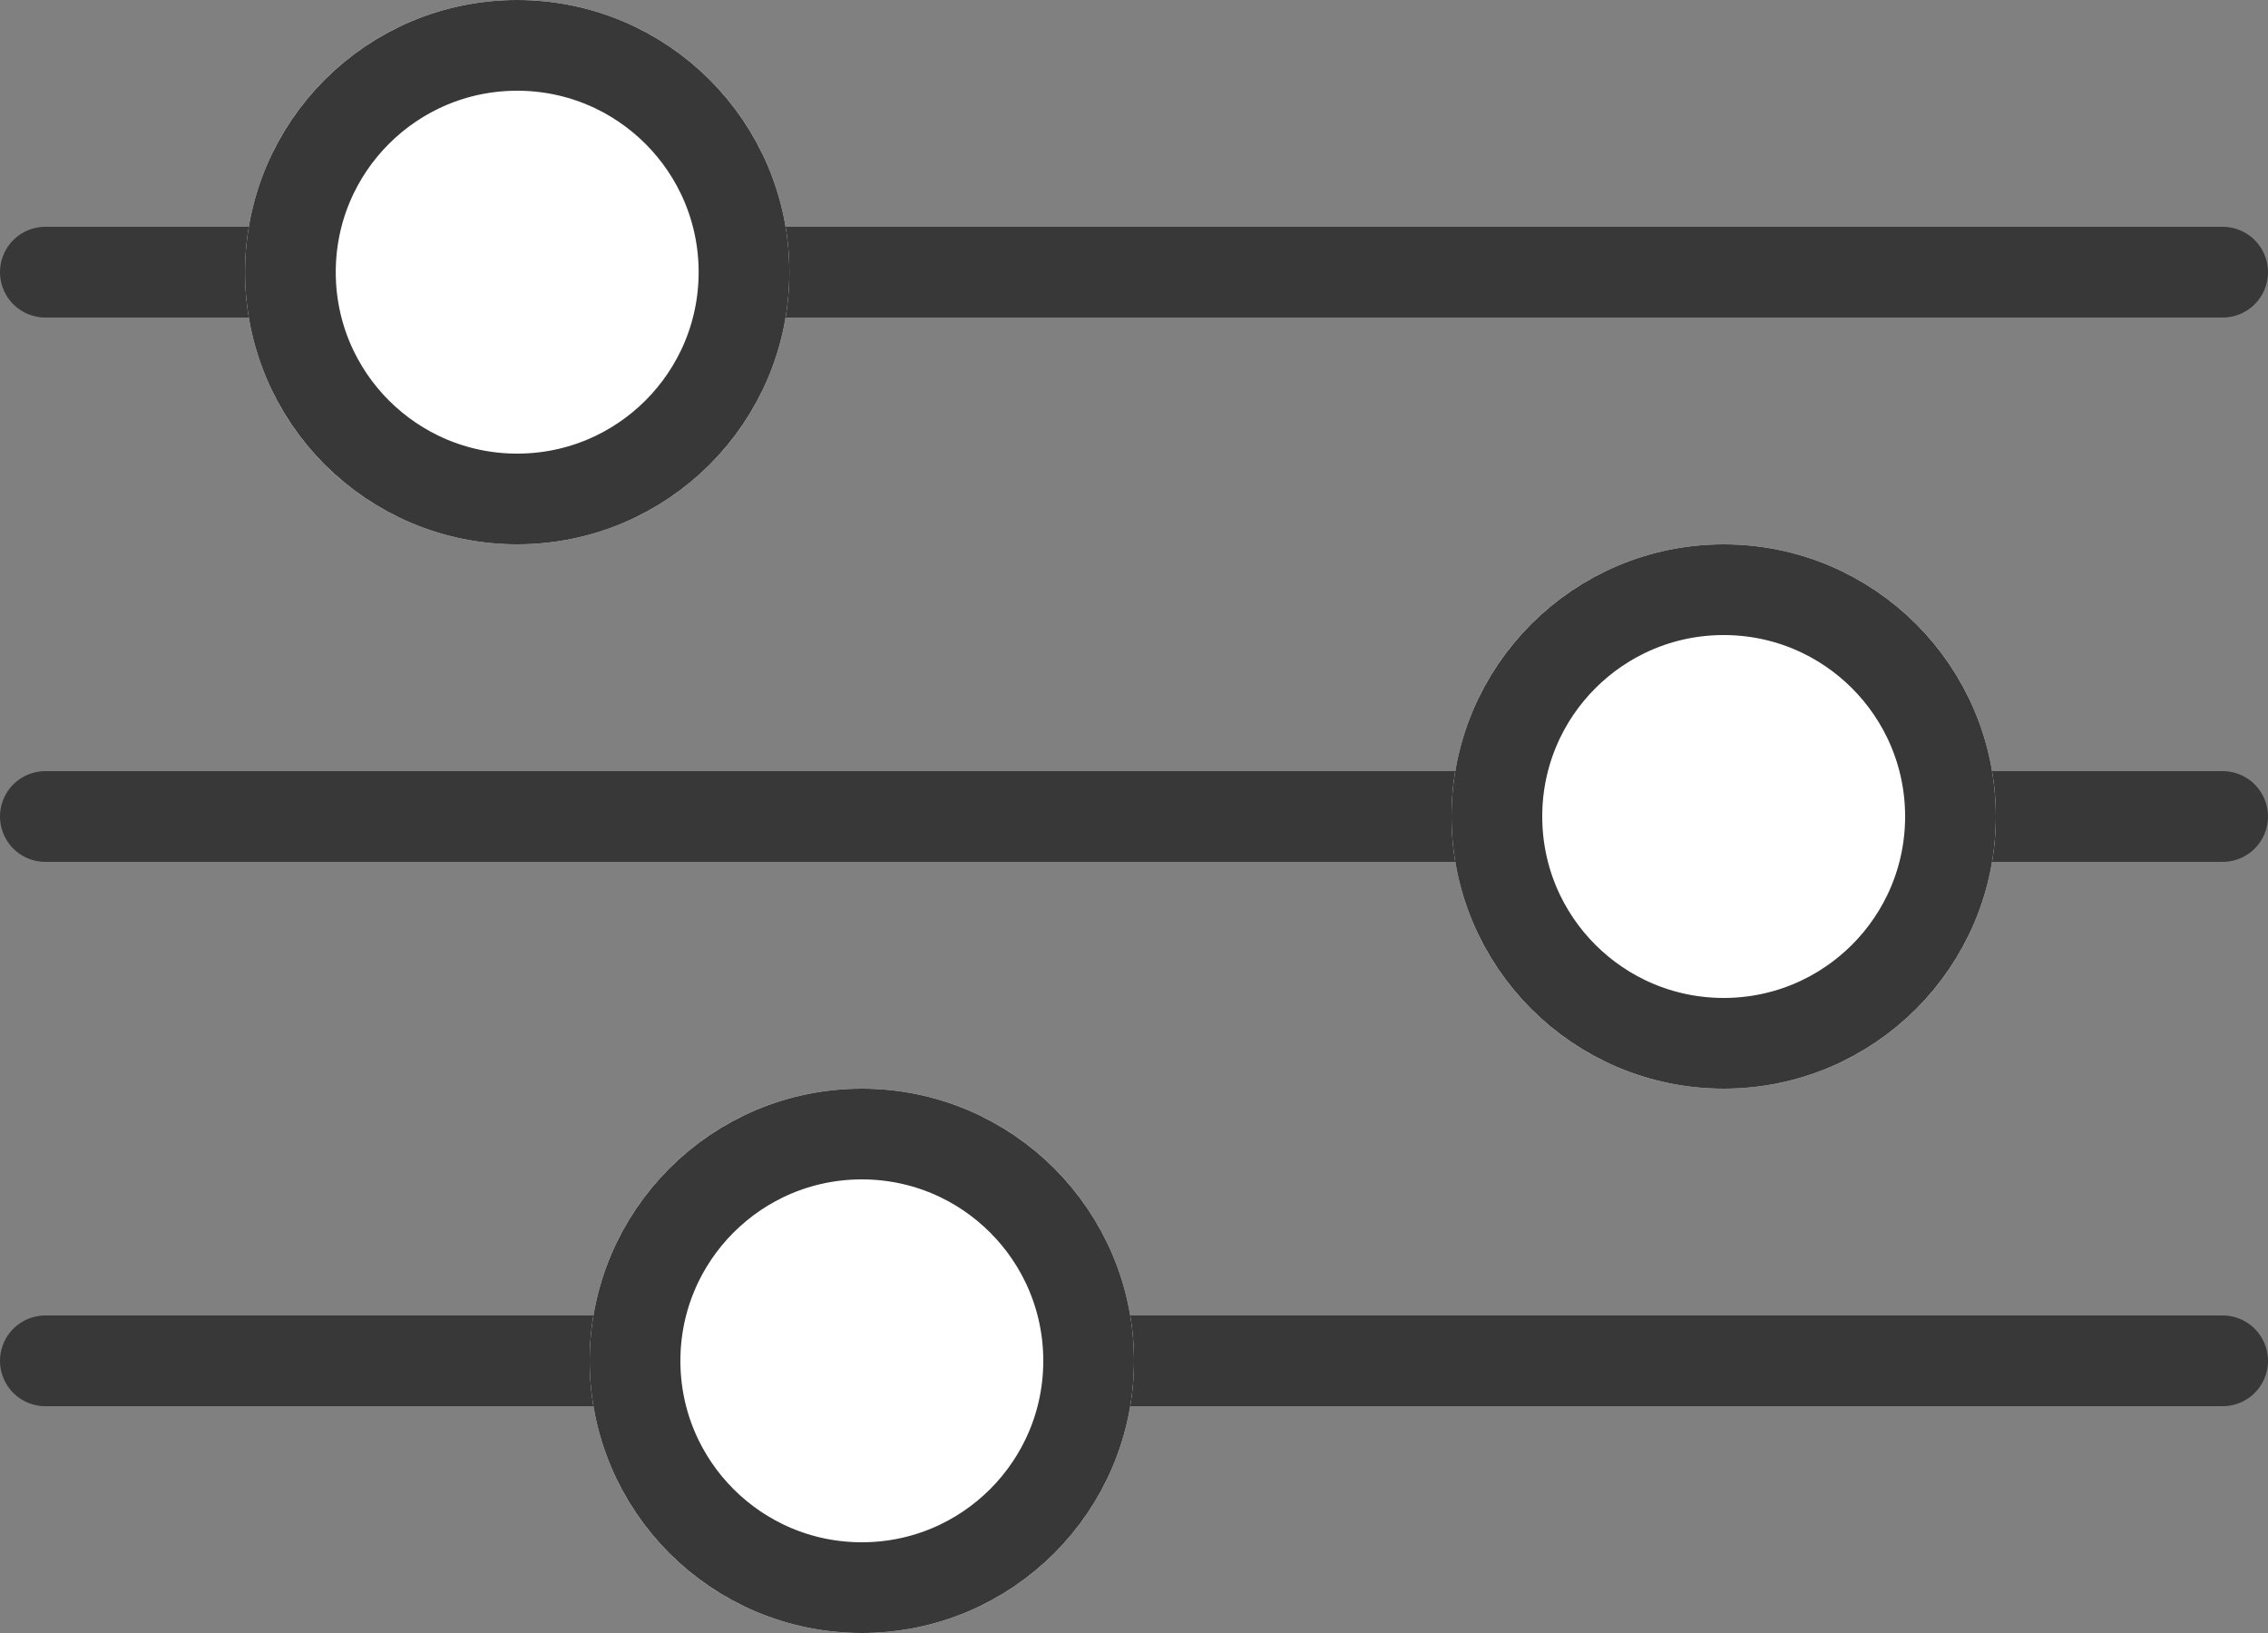 <svg xmlns="http://www.w3.org/2000/svg" width="25" height="18" viewBox="0 0 25 18">
  <rect x="0" y="0" width="25" height="18" fill="#808080" stroke="none"/>
  <g id="Group_7" data-name="Group 7" transform="translate(-10 -6)">
    <line id="Line_1" data-name="Line 1" x2="24" transform="translate(10.5 9)" fill="none" stroke="#383838" stroke-linecap="round" stroke-width="1"/>
    <line id="Line_2" data-name="Line 2" x2="24" transform="translate(10.5 15)" fill="none" stroke="#383838" stroke-linecap="round" stroke-width="1"/>
    <line id="Line_3" data-name="Line 3" x2="24" transform="translate(10.5 21)" fill="none" stroke="#383838" stroke-linecap="round" stroke-width="1"/>
    <g id="Ellipse_1" data-name="Ellipse 1" transform="translate(12.701 6)" fill="#fff" stroke="#383838" stroke-width="1">
      <circle cx="3" cy="3" r="3" stroke="none"/>
      <circle cx="3" cy="3" r="2.5" fill="none"/>
    </g>
    <g id="Ellipse_2" data-name="Ellipse 2" transform="translate(26 12)" fill="#fff" stroke="#383838" stroke-width="1">
      <circle cx="3" cy="3" r="3" stroke="none"/>
      <circle cx="3" cy="3" r="2.5" fill="none"/>
    </g>
    <g id="Ellipse_3" data-name="Ellipse 3" transform="translate(16.5 18)" fill="#fff" stroke="#383838" stroke-width="1">
      <circle cx="3" cy="3" r="3" stroke="none"/>
      <circle cx="3" cy="3" r="2.5" fill="none"/>
    </g>
  </g>
</svg>

